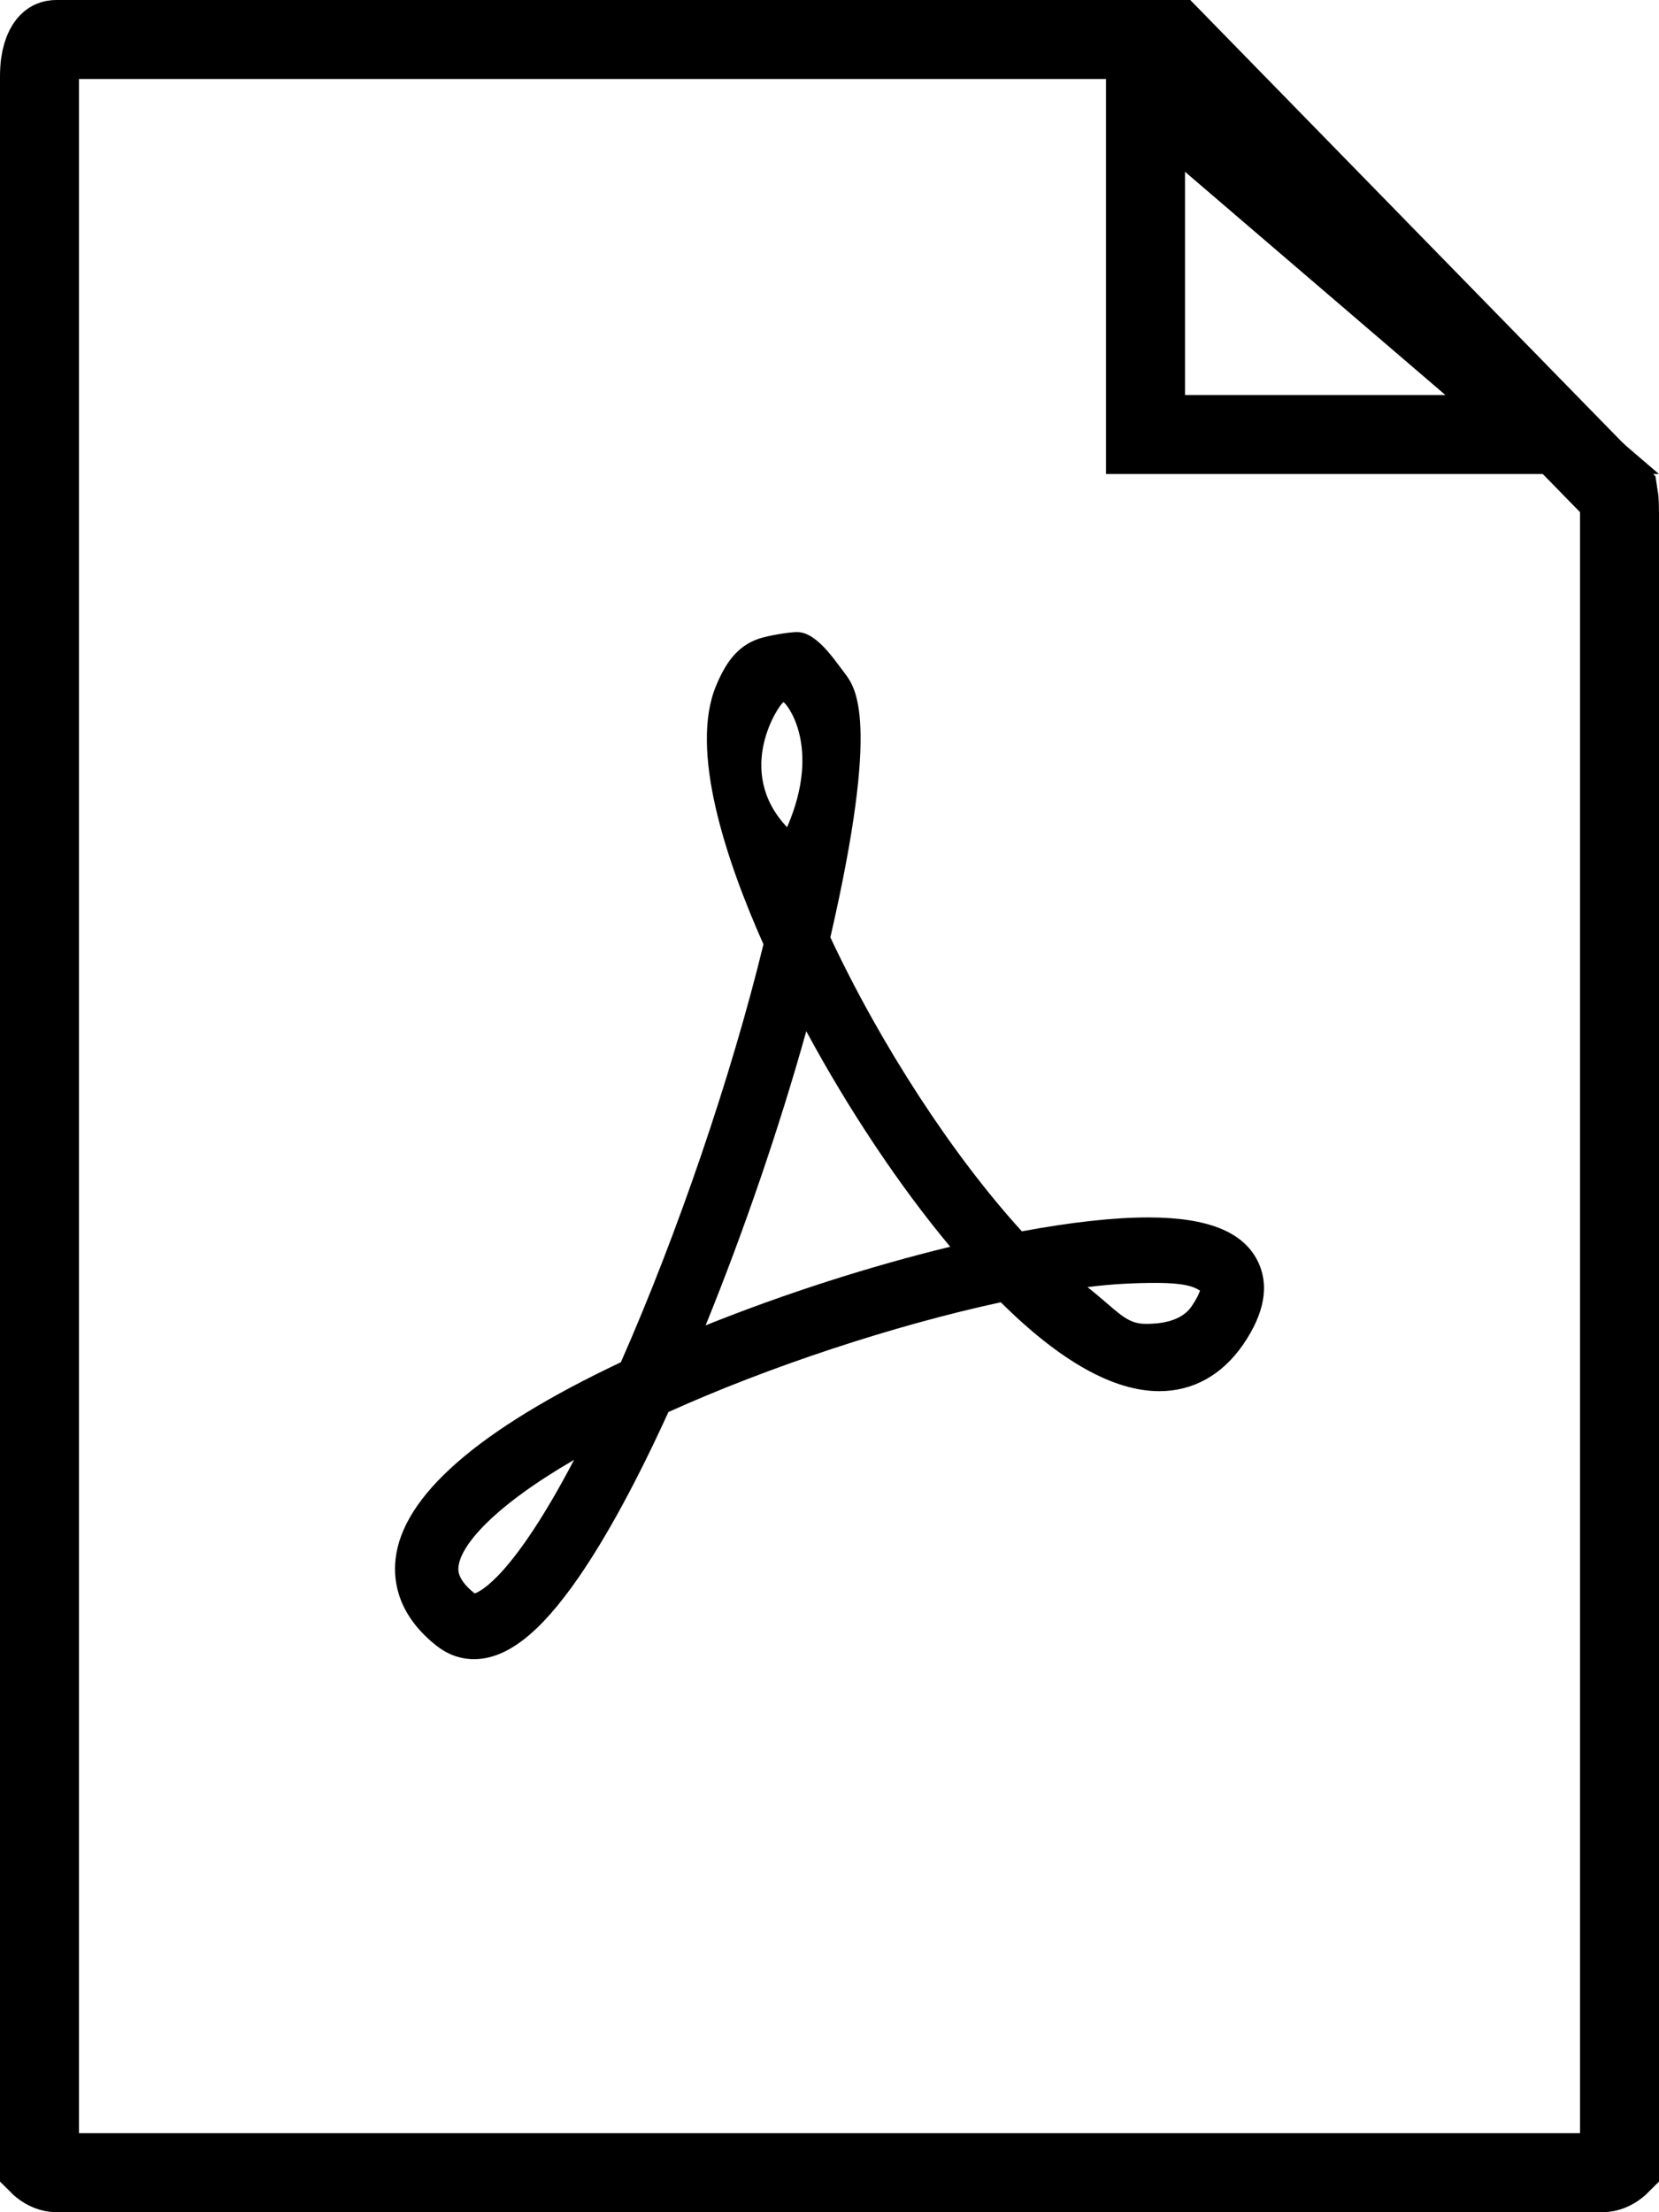 <svg width="21" height="28" viewBox="0 0 21 28" fill="none" xmlns="http://www.w3.org/2000/svg">
<path d="M19.648 5.5H14.5V1.087L19.648 5.5Z" stroke="black"/>
<path d="M0.714 0.5H14.856L20.488 6.266C20.49 6.278 20.492 6.293 20.494 6.314C20.497 6.356 20.5 6.412 20.5 6.489V27.405C20.494 27.411 20.487 27.418 20.478 27.424C20.417 27.473 20.346 27.5 20.285 27.5H0.714C0.654 27.5 0.583 27.473 0.522 27.424C0.513 27.418 0.506 27.411 0.5 27.405V0.963C0.5 0.725 0.56 0.605 0.599 0.556C0.632 0.515 0.666 0.5 0.714 0.5Z" stroke="black"/>
<path d="M5.999 21C5.833 21 5.674 20.944 5.538 20.84C5.042 20.455 4.975 20.028 5.007 19.736C5.093 18.935 6.053 18.096 7.859 17.242C8.575 15.62 9.257 13.622 9.664 11.952C9.188 10.883 8.726 9.496 9.063 8.683C9.181 8.398 9.328 8.179 9.603 8.085C9.712 8.047 9.987 8 10.088 8C10.328 8 10.539 8.319 10.689 8.516C10.829 8.701 11.148 9.094 10.511 11.864C11.153 13.234 12.063 14.629 12.935 15.585C13.56 15.469 14.098 15.409 14.536 15.409C15.282 15.409 15.734 15.589 15.919 15.959C16.071 16.265 16.009 16.622 15.733 17.022C15.467 17.405 15.101 17.608 14.675 17.608C14.095 17.608 13.421 17.23 12.668 16.483C11.316 16.775 9.737 17.296 8.461 17.872C8.063 18.745 7.681 19.448 7.325 19.964C6.837 20.67 6.416 21 5.999 21ZM7.267 18.477C6.249 19.068 5.834 19.554 5.804 19.828C5.799 19.873 5.786 19.992 6.009 20.168C6.08 20.145 6.495 19.95 7.267 18.477ZM13.766 16.291C14.155 16.6 14.249 16.756 14.503 16.756C14.615 16.756 14.933 16.751 15.08 16.539C15.151 16.436 15.179 16.37 15.19 16.335C15.131 16.303 15.053 16.238 14.63 16.238C14.389 16.238 14.086 16.249 13.766 16.291ZM10.206 13.052C9.866 14.27 9.416 15.584 8.932 16.775C9.928 16.375 11.011 16.027 12.028 15.78C11.384 15.009 10.742 14.045 10.206 13.052ZM9.917 8.888C9.87 8.904 9.283 9.752 9.963 10.47C10.415 9.43 9.938 8.881 9.917 8.888Z" fill="black"/>
</svg>
